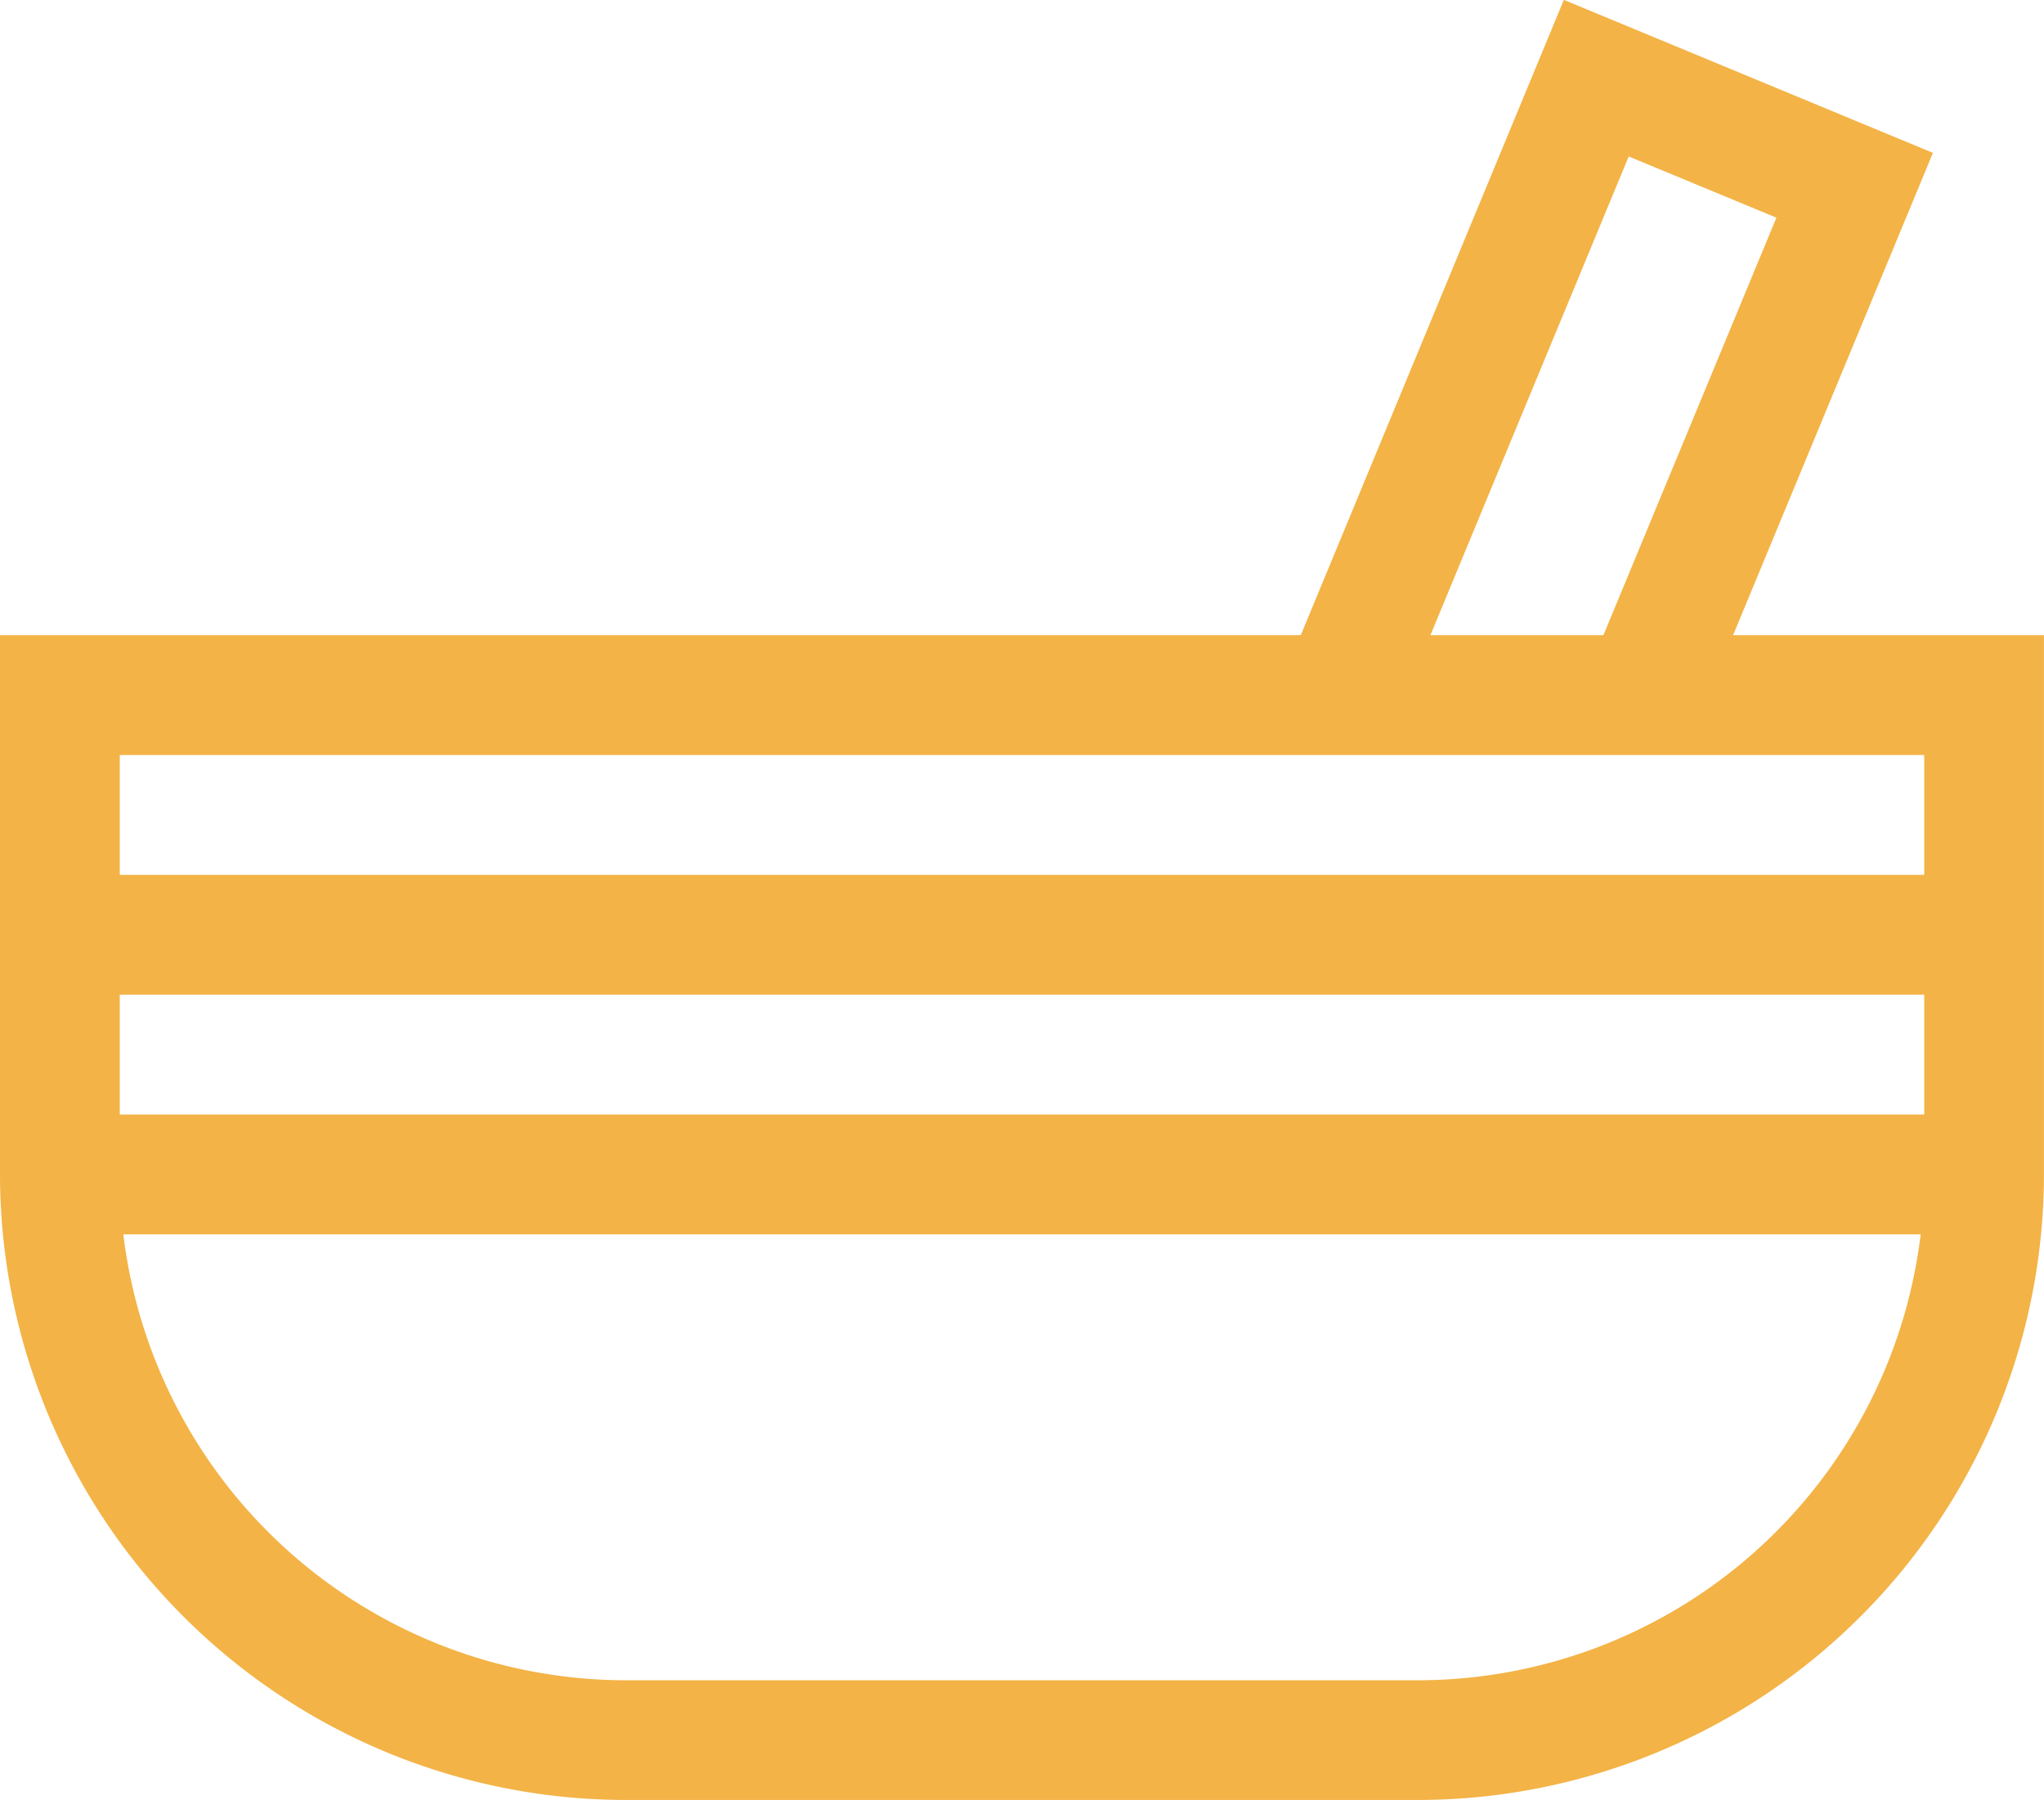 <svg xmlns="http://www.w3.org/2000/svg" width="45.413" height="40" viewBox="0 0 45.413 40">
  <path id="_004-puree" data-name="004-puree" d="M38.505,44.632l4.44-10.719-8.2-3.4L28.9,44.632H0V56.615a13.917,13.917,0,0,0,13.9,13.9H31.512a13.917,13.917,0,0,0,13.9-13.9V44.632ZM36.186,33.993l3.282,1.36-3.844,9.279H31.78Zm6.566,13.3v2.665H2.661V47.293ZM2.661,55.284V52.619H42.752v2.665ZM31.512,67.855H13.9A11.257,11.257,0,0,1,2.74,57.945H42.673A11.256,11.256,0,0,1,31.512,67.855Z" transform="translate(0 -30.516)" fill="#f3b346"/>
</svg>
